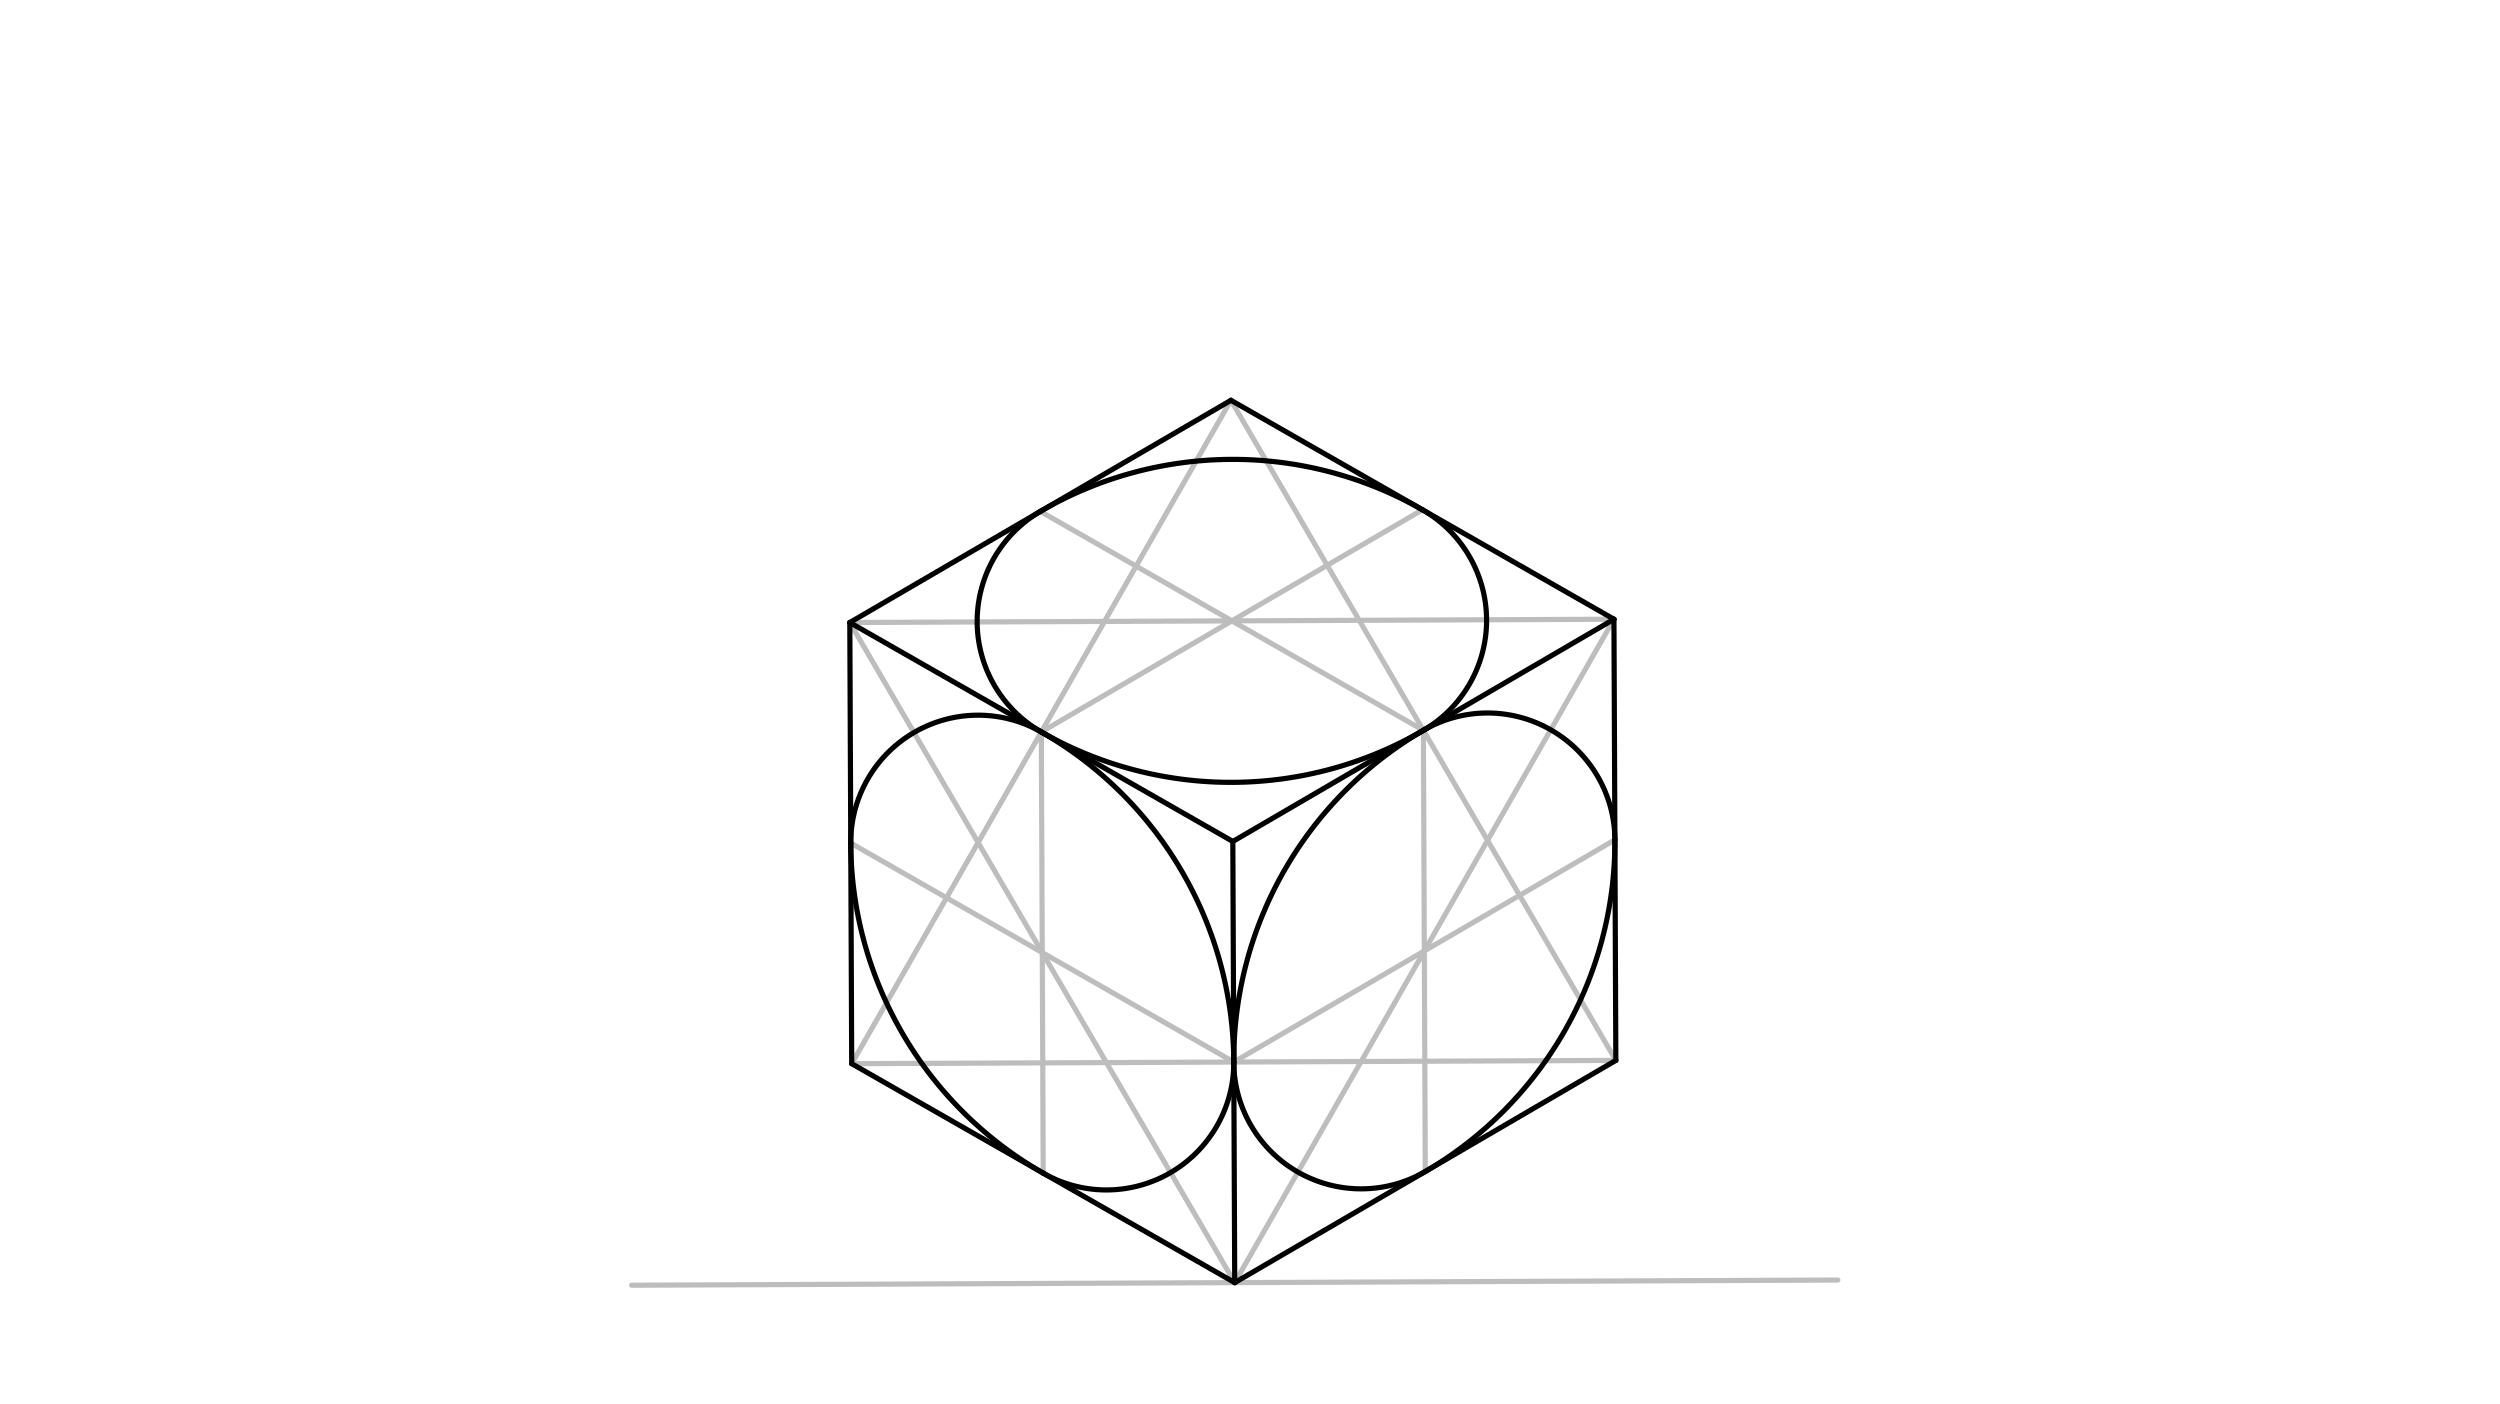 <svg xmlns="http://www.w3.org/2000/svg" class="svg--816" height="100%" preserveAspectRatio="xMidYMid meet" viewBox="0 0 963.78 541.417" width="100%"><defs><marker id="marker-arrow" markerHeight="16" markerUnits="userSpaceOnUse" markerWidth="24" orient="auto-start-reverse" refX="24" refY="4" viewBox="0 0 24 8"><path d="M 0 0 L 24 4 L 0 8 z" stroke="inherit"></path></marker></defs><g class="aux-layer--949"><g class="element--733"><line stroke="#BDBDBD" stroke-dasharray="none" stroke-linecap="round" stroke-width="2" x1="243.5" x2="708.5" y1="495.469" y2="493.469"></line></g><g class="element--733"><line stroke="#BDBDBD" stroke-dasharray="none" stroke-linecap="round" stroke-width="2" x1="476" x2="622.194" y1="494.469" y2="238.719"></line></g><g class="element--733"><line stroke="#BDBDBD" stroke-dasharray="none" stroke-linecap="round" stroke-width="2" x1="622.194" x2="327.612" y1="238.719" y2="239.987"></line></g><g class="element--733"><line stroke="#BDBDBD" stroke-dasharray="none" stroke-linecap="round" stroke-width="2" x1="327.612" x2="476" y1="239.987" y2="494.469"></line></g><g class="element--733"><line stroke="#BDBDBD" stroke-dasharray="none" stroke-linecap="round" stroke-width="2" x1="622.925" x2="548.731" y1="408.797" y2="281.556"></line></g><g class="element--733"><line stroke="#BDBDBD" stroke-dasharray="none" stroke-linecap="round" stroke-width="2" x1="474.537" x2="548.731" y1="154.314" y2="281.556"></line></g><g class="element--733"><line stroke="#BDBDBD" stroke-dasharray="none" stroke-linecap="round" stroke-width="2" x1="474.537" x2="401.44" y1="154.314" y2="282.189"></line></g><g class="element--733"><line stroke="#BDBDBD" stroke-dasharray="none" stroke-linecap="round" stroke-width="2" x1="401.44" x2="328.343" y1="282.189" y2="410.064"></line></g><g class="element--733"><line stroke="#BDBDBD" stroke-dasharray="none" stroke-linecap="round" stroke-width="2" x1="328.343" x2="475.634" y1="410.064" y2="409.43"></line></g><g class="element--733"><line stroke="#BDBDBD" stroke-dasharray="none" stroke-linecap="round" stroke-width="2" x1="475.634" x2="622.925" y1="409.43" y2="408.797"></line></g><g class="element--733"><line stroke="#BDBDBD" stroke-dasharray="none" stroke-linecap="round" stroke-width="2" x1="548.731" x2="549.463" y1="281.556" y2="451.633"></line></g><g class="element--733"><line stroke="#BDBDBD" stroke-dasharray="none" stroke-linecap="round" stroke-width="2" x1="475.634" x2="622.56" y1="409.43" y2="323.758"></line></g><g class="element--733"><line stroke="#BDBDBD" stroke-dasharray="none" stroke-linecap="round" stroke-width="2" x1="401.44" x2="548.365" y1="282.189" y2="196.517"></line></g><g class="element--733"><line stroke="#BDBDBD" stroke-dasharray="none" stroke-linecap="round" stroke-width="2" x1="548.731" x2="401.074" y1="281.556" y2="197.15"></line></g><g class="element--733"><line stroke="#BDBDBD" stroke-dasharray="none" stroke-linecap="round" stroke-width="2" x1="401.44" x2="402.172" y1="282.189" y2="452.266"></line></g><g class="element--733"><line stroke="#BDBDBD" stroke-dasharray="none" stroke-linecap="round" stroke-width="2" x1="327.977" x2="475.634" y1="325.025" y2="409.43"></line></g></g><g class="main-layer--75a"><g class="element--733"><line stroke="#000000" stroke-dasharray="none" stroke-linecap="round" stroke-width="2" x1="476" x2="622.925" y1="494.469" y2="408.797"></line></g><g class="element--733"><line stroke="#000000" stroke-dasharray="none" stroke-linecap="round" stroke-width="2" x1="476" x2="475.268" y1="494.469" y2="324.392"></line></g><g class="element--733"><line stroke="#000000" stroke-dasharray="none" stroke-linecap="round" stroke-width="2" x1="475.268" x2="327.612" y1="324.392" y2="239.987"></line></g><g class="element--733"><line stroke="#000000" stroke-dasharray="none" stroke-linecap="round" stroke-width="2" x1="622.925" x2="622.194" y1="408.797" y2="238.719"></line></g><g class="element--733"><line stroke="#000000" stroke-dasharray="none" stroke-linecap="round" stroke-width="2" x1="622.194" x2="474.537" y1="238.719" y2="154.314"></line></g><g class="element--733"><line stroke="#000000" stroke-dasharray="none" stroke-linecap="round" stroke-width="2" x1="476" x2="328.343" y1="494.469" y2="410.064"></line></g><g class="element--733"><line stroke="#000000" stroke-dasharray="none" stroke-linecap="round" stroke-width="2" x1="328.343" x2="327.612" y1="410.064" y2="239.987"></line></g><g class="element--733"><line stroke="#000000" stroke-dasharray="none" stroke-linecap="round" stroke-width="2" x1="327.612" x2="474.537" y1="239.987" y2="154.314"></line></g><g class="element--733"><line stroke="#000000" stroke-dasharray="none" stroke-linecap="round" stroke-width="2" x1="475.268" x2="622.194" y1="324.392" y2="238.719"></line></g><g class="element--733"><path d="M 548.731 281.556 A 49.098 49.098 0 0 0 548.365 196.517" fill="none" stroke="#000000" stroke-dasharray="none" stroke-linecap="round" stroke-width="2"></path></g><g class="element--733"><path d="M 548.365 196.517 A 147.293 147.293 0 0 0 401.074 197.15" fill="none" stroke="#000000" stroke-dasharray="none" stroke-linecap="round" stroke-width="2"></path></g><g class="element--733"><path d="M 401.074 197.15 A 49.098 49.098 0 0 0 401.44 282.189" fill="none" stroke="#000000" stroke-dasharray="none" stroke-linecap="round" stroke-width="2"></path></g><g class="element--733"><path d="M 401.44 282.189 A 147.293 147.293 0 0 0 548.731 281.556" fill="none" stroke="#000000" stroke-dasharray="none" stroke-linecap="round" stroke-width="2"></path></g><g class="element--733"><path d="M 622.56 323.758 A 49.098 49.098 0 0 0 548.731 281.556" fill="none" stroke="#000000" stroke-dasharray="none" stroke-linecap="round" stroke-width="2"></path></g><g class="element--733"><path d="M 549.463 451.633 A 147.293 147.293 0 0 0 622.56 323.758" fill="none" stroke="#000000" stroke-dasharray="none" stroke-linecap="round" stroke-width="2"></path></g><g class="element--733"><path d="M 548.73 281.556 A 147.293 147.293 0 0 0 475.634 409.43" fill="none" stroke="#000000" stroke-dasharray="none" stroke-linecap="round" stroke-width="2"></path></g><g class="element--733"><path d="M 475.634 409.43 A 49.098 49.098 0 0 0 549.463 451.633" fill="none" stroke="#000000" stroke-dasharray="none" stroke-linecap="round" stroke-width="2"></path></g><g class="element--733"><path d="M 475.634 409.43 A 49.098 49.098 0 0 1 402.172 452.266" fill="none" stroke="#000000" stroke-dasharray="none" stroke-linecap="round" stroke-width="2"></path></g><g class="element--733"><path d="M 401.44 282.189 A 49.098 49.098 0 0 0 327.977 325.025" fill="none" stroke="#000000" stroke-dasharray="none" stroke-linecap="round" stroke-width="2"></path></g><g class="element--733"><path d="M 401.44 282.189 A 147.293 147.293 0 0 1 475.634 409.43" fill="none" stroke="#000000" stroke-dasharray="none" stroke-linecap="round" stroke-width="2"></path></g><g class="element--733"><path d="M 327.977 325.025 A 147.293 147.293 0 0 0 402.172 452.266" fill="none" stroke="#000000" stroke-dasharray="none" stroke-linecap="round" stroke-width="2"></path></g></g><g class="snaps-layer--ac6"></g><g class="temp-layer--52d"></g></svg>